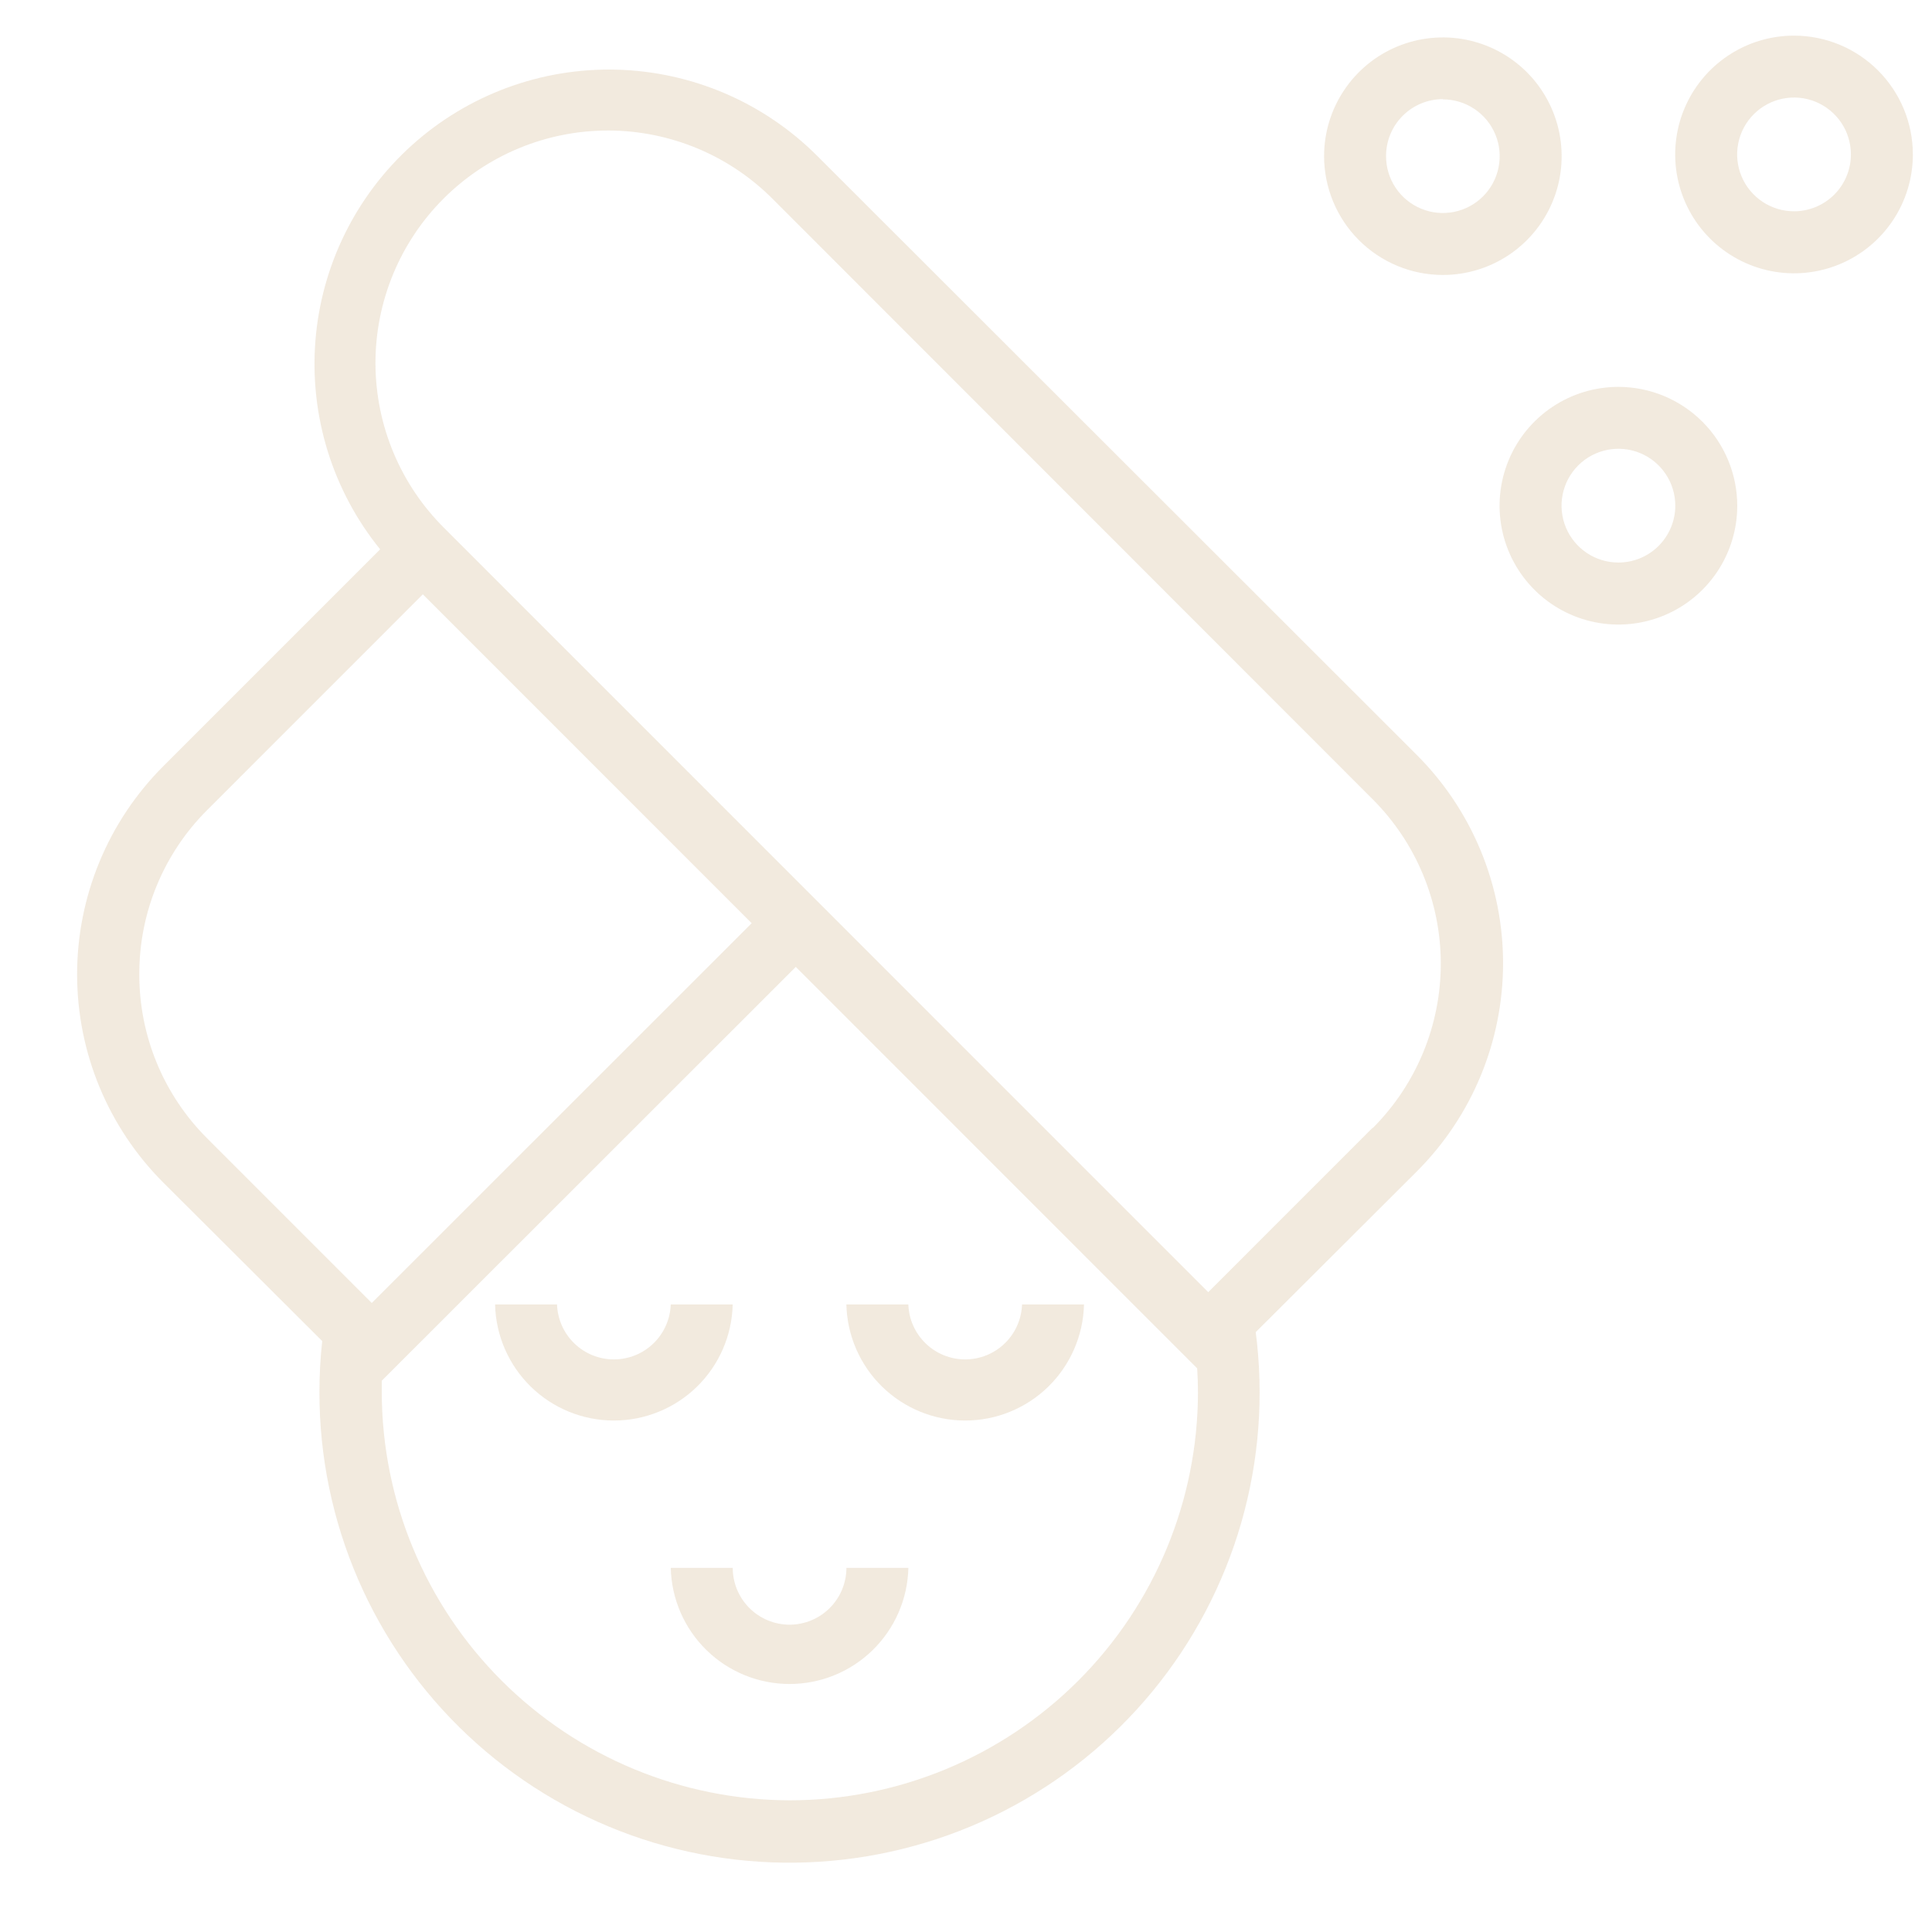 <svg width="154" height="154" viewBox="0 0 154 154" fill="none" xmlns="http://www.w3.org/2000/svg">
<g opacity="0.2">
<path d="M129.004 30.838C127.131 30.838 125.299 31.393 123.741 32.434C122.183 33.475 120.969 34.955 120.252 36.686C119.535 38.417 119.348 40.321 119.713 42.159C120.079 43.996 120.981 45.684 122.306 47.009C123.631 48.334 125.318 49.236 127.156 49.602C128.994 49.967 130.898 49.779 132.629 49.062C134.36 48.346 135.84 47.131 136.88 45.574C137.921 44.016 138.477 42.184 138.477 40.311C138.474 37.799 137.475 35.391 135.699 33.615C133.924 31.839 131.516 30.84 129.004 30.838ZM129.004 44.84C128.107 44.84 127.23 44.574 126.485 44.075C125.739 43.577 125.158 42.868 124.815 42.04C124.472 41.211 124.382 40.299 124.558 39.419C124.733 38.54 125.165 37.732 125.8 37.098C126.434 36.464 127.243 36.033 128.123 35.858C129.002 35.684 129.914 35.775 130.743 36.118C131.571 36.462 132.279 37.044 132.776 37.791C133.274 38.537 133.539 39.414 133.538 40.311C133.537 41.512 133.058 42.664 132.208 43.514C131.358 44.363 130.206 44.84 129.004 44.84Z" fill="#BC955C"/>
<path d="M143.007 2.84C141.133 2.839 139.301 3.394 137.743 4.434C136.184 5.474 134.97 6.953 134.252 8.684C133.534 10.415 133.346 12.32 133.711 14.158C134.076 15.996 134.977 17.684 136.302 19.009C137.627 20.334 139.315 21.237 141.152 21.603C142.99 21.969 144.895 21.782 146.626 21.065C148.357 20.348 149.837 19.134 150.878 17.576C151.919 16.018 152.475 14.186 152.475 12.313C152.474 9.802 151.476 7.394 149.701 5.618C147.926 3.841 145.518 2.842 143.007 2.84ZM143.007 16.842C142.11 16.843 141.233 16.577 140.486 16.08C139.74 15.582 139.158 14.874 138.814 14.045C138.47 13.216 138.38 12.304 138.555 11.424C138.73 10.544 139.162 9.736 139.796 9.102C140.431 8.467 141.239 8.035 142.119 7.861C142.999 7.686 143.911 7.776 144.739 8.12C145.568 8.464 146.276 9.046 146.774 9.792C147.272 10.538 147.537 11.415 147.536 12.313C147.535 13.513 147.057 14.665 146.208 15.514C145.359 16.363 144.208 16.84 143.007 16.842Z" fill="#BC955C"/>
<path d="M115.011 21.918C116.883 21.918 118.714 21.363 120.271 20.323C121.828 19.282 123.041 17.803 123.758 16.073C124.475 14.344 124.662 12.44 124.297 10.603C123.931 8.767 123.03 7.08 121.706 5.755C120.382 4.431 118.695 3.53 116.858 3.164C115.021 2.799 113.118 2.987 111.388 3.703C109.658 4.42 108.179 5.633 107.139 7.19C106.098 8.747 105.543 10.578 105.543 12.45C105.546 14.96 106.544 17.367 108.319 19.142C110.094 20.917 112.501 21.916 115.011 21.918ZM115.011 7.921C115.907 7.921 116.782 8.187 117.527 8.685C118.272 9.182 118.852 9.89 119.195 10.717C119.538 11.545 119.628 12.455 119.453 13.334C119.278 14.212 118.847 15.019 118.213 15.653C117.58 16.286 116.773 16.718 115.894 16.892C115.016 17.067 114.105 16.977 113.278 16.634C112.45 16.292 111.743 15.711 111.245 14.966C110.747 14.222 110.482 13.346 110.482 12.45C110.48 11.854 110.596 11.263 110.822 10.712C111.049 10.16 111.382 9.659 111.803 9.237C112.224 8.814 112.723 8.479 113.274 8.25C113.824 8.02 114.415 7.902 115.011 7.902V7.921Z" fill="#BC955C"/>
<path d="M81.467 103.975C81.428 105.151 80.933 106.265 80.088 107.083C79.242 107.902 78.112 108.359 76.935 108.359C75.759 108.359 74.628 107.902 73.783 107.083C72.937 106.265 72.443 105.151 72.404 103.975H67.465C67.521 106.449 68.544 108.803 70.314 110.533C72.084 112.263 74.46 113.231 76.935 113.231C79.41 113.231 81.787 112.263 83.557 110.533C85.326 108.803 86.349 106.449 86.406 103.975H81.467Z" fill="#BC955C"/>
<path d="M58.404 103.975H53.465C53.426 105.151 52.931 106.265 52.086 107.083C51.24 107.902 50.11 108.359 48.933 108.359C47.757 108.359 46.626 107.902 45.781 107.083C44.935 106.265 44.441 105.151 44.402 103.975H39.463C39.519 106.449 40.542 108.803 42.312 110.533C44.082 112.263 46.458 113.231 48.933 113.231C51.408 113.231 53.785 112.263 55.555 110.533C57.325 108.803 58.347 106.449 58.404 103.975Z" fill="#BC955C"/>
<path d="M62.935 129.504C61.734 129.502 60.583 129.025 59.734 128.176C58.885 127.327 58.407 126.175 58.406 124.975H53.467C53.523 127.449 54.546 129.803 56.316 131.533C58.086 133.263 60.462 134.231 62.937 134.231C65.412 134.231 67.789 133.263 69.558 131.533C71.328 129.803 72.351 127.449 72.407 124.975H67.469C67.466 126.176 66.987 127.327 66.138 128.176C65.288 129.025 64.136 129.502 62.935 129.504Z" fill="#BC955C"/>
<path d="M65.146 12.431C60.897 8.175 55.176 5.714 49.164 5.553C43.153 5.393 37.309 7.546 32.839 11.569C28.369 15.592 25.613 21.177 25.141 27.172C24.669 33.167 26.516 39.115 30.302 43.788L13.016 61.074C8.617 65.477 6.146 71.445 6.146 77.669C6.146 83.892 8.617 89.861 13.016 94.263L25.684 106.897C25.535 108.25 25.461 109.611 25.462 110.972C25.457 116.097 26.504 121.169 28.538 125.874C30.572 130.579 33.55 134.816 37.287 138.325C41.024 141.833 45.441 144.537 50.264 146.27C55.088 148.003 60.216 148.728 65.331 148.399C70.446 148.071 75.44 146.698 80.002 144.363C84.565 142.028 88.601 138.782 91.859 134.825C95.117 130.868 97.529 126.285 98.946 121.359C100.362 116.433 100.753 111.269 100.094 106.186L112.935 93.374C115.115 91.195 116.844 88.608 118.023 85.76C119.203 82.912 119.81 79.86 119.81 76.777C119.81 73.695 119.203 70.643 118.023 67.795C116.844 64.947 115.115 62.36 112.935 60.18L65.146 12.431ZM11.104 77.649C11.099 75.214 11.576 72.803 12.509 70.554C13.441 68.305 14.811 66.263 16.537 64.546L33.705 47.374L59.916 73.589L29.635 103.86L16.527 90.752C14.802 89.035 13.434 86.993 12.503 84.744C11.572 82.495 11.097 80.083 11.104 77.649ZM62.963 143.504C54.34 143.487 46.075 140.054 39.978 133.957C33.88 127.86 30.447 119.595 30.43 110.972C30.43 110.666 30.43 110.359 30.43 110.058L62.726 77.778L63.432 77.071L95.426 109.07C95.466 109.703 95.49 110.335 95.49 110.972C95.481 119.601 92.048 127.873 85.945 133.973C79.841 140.072 71.567 143.5 62.938 143.504H62.963ZM109.418 89.888L96.31 103L35.448 42.129C33.708 40.412 32.324 38.368 31.377 36.115C30.43 33.862 29.938 31.443 29.929 28.999C29.92 26.554 30.396 24.133 31.327 21.873C32.258 19.613 33.628 17.559 35.356 15.831C37.085 14.102 39.138 12.733 41.398 11.802C43.658 10.87 46.08 10.395 48.524 10.403C50.969 10.412 53.387 10.904 55.641 11.851C57.894 12.799 59.938 14.182 61.654 15.923L109.418 63.712C112.893 67.188 114.846 71.902 114.846 76.817C114.846 81.732 112.893 86.446 109.418 89.922V89.888Z" fill="#BC955C"/>
</g>
</svg>
